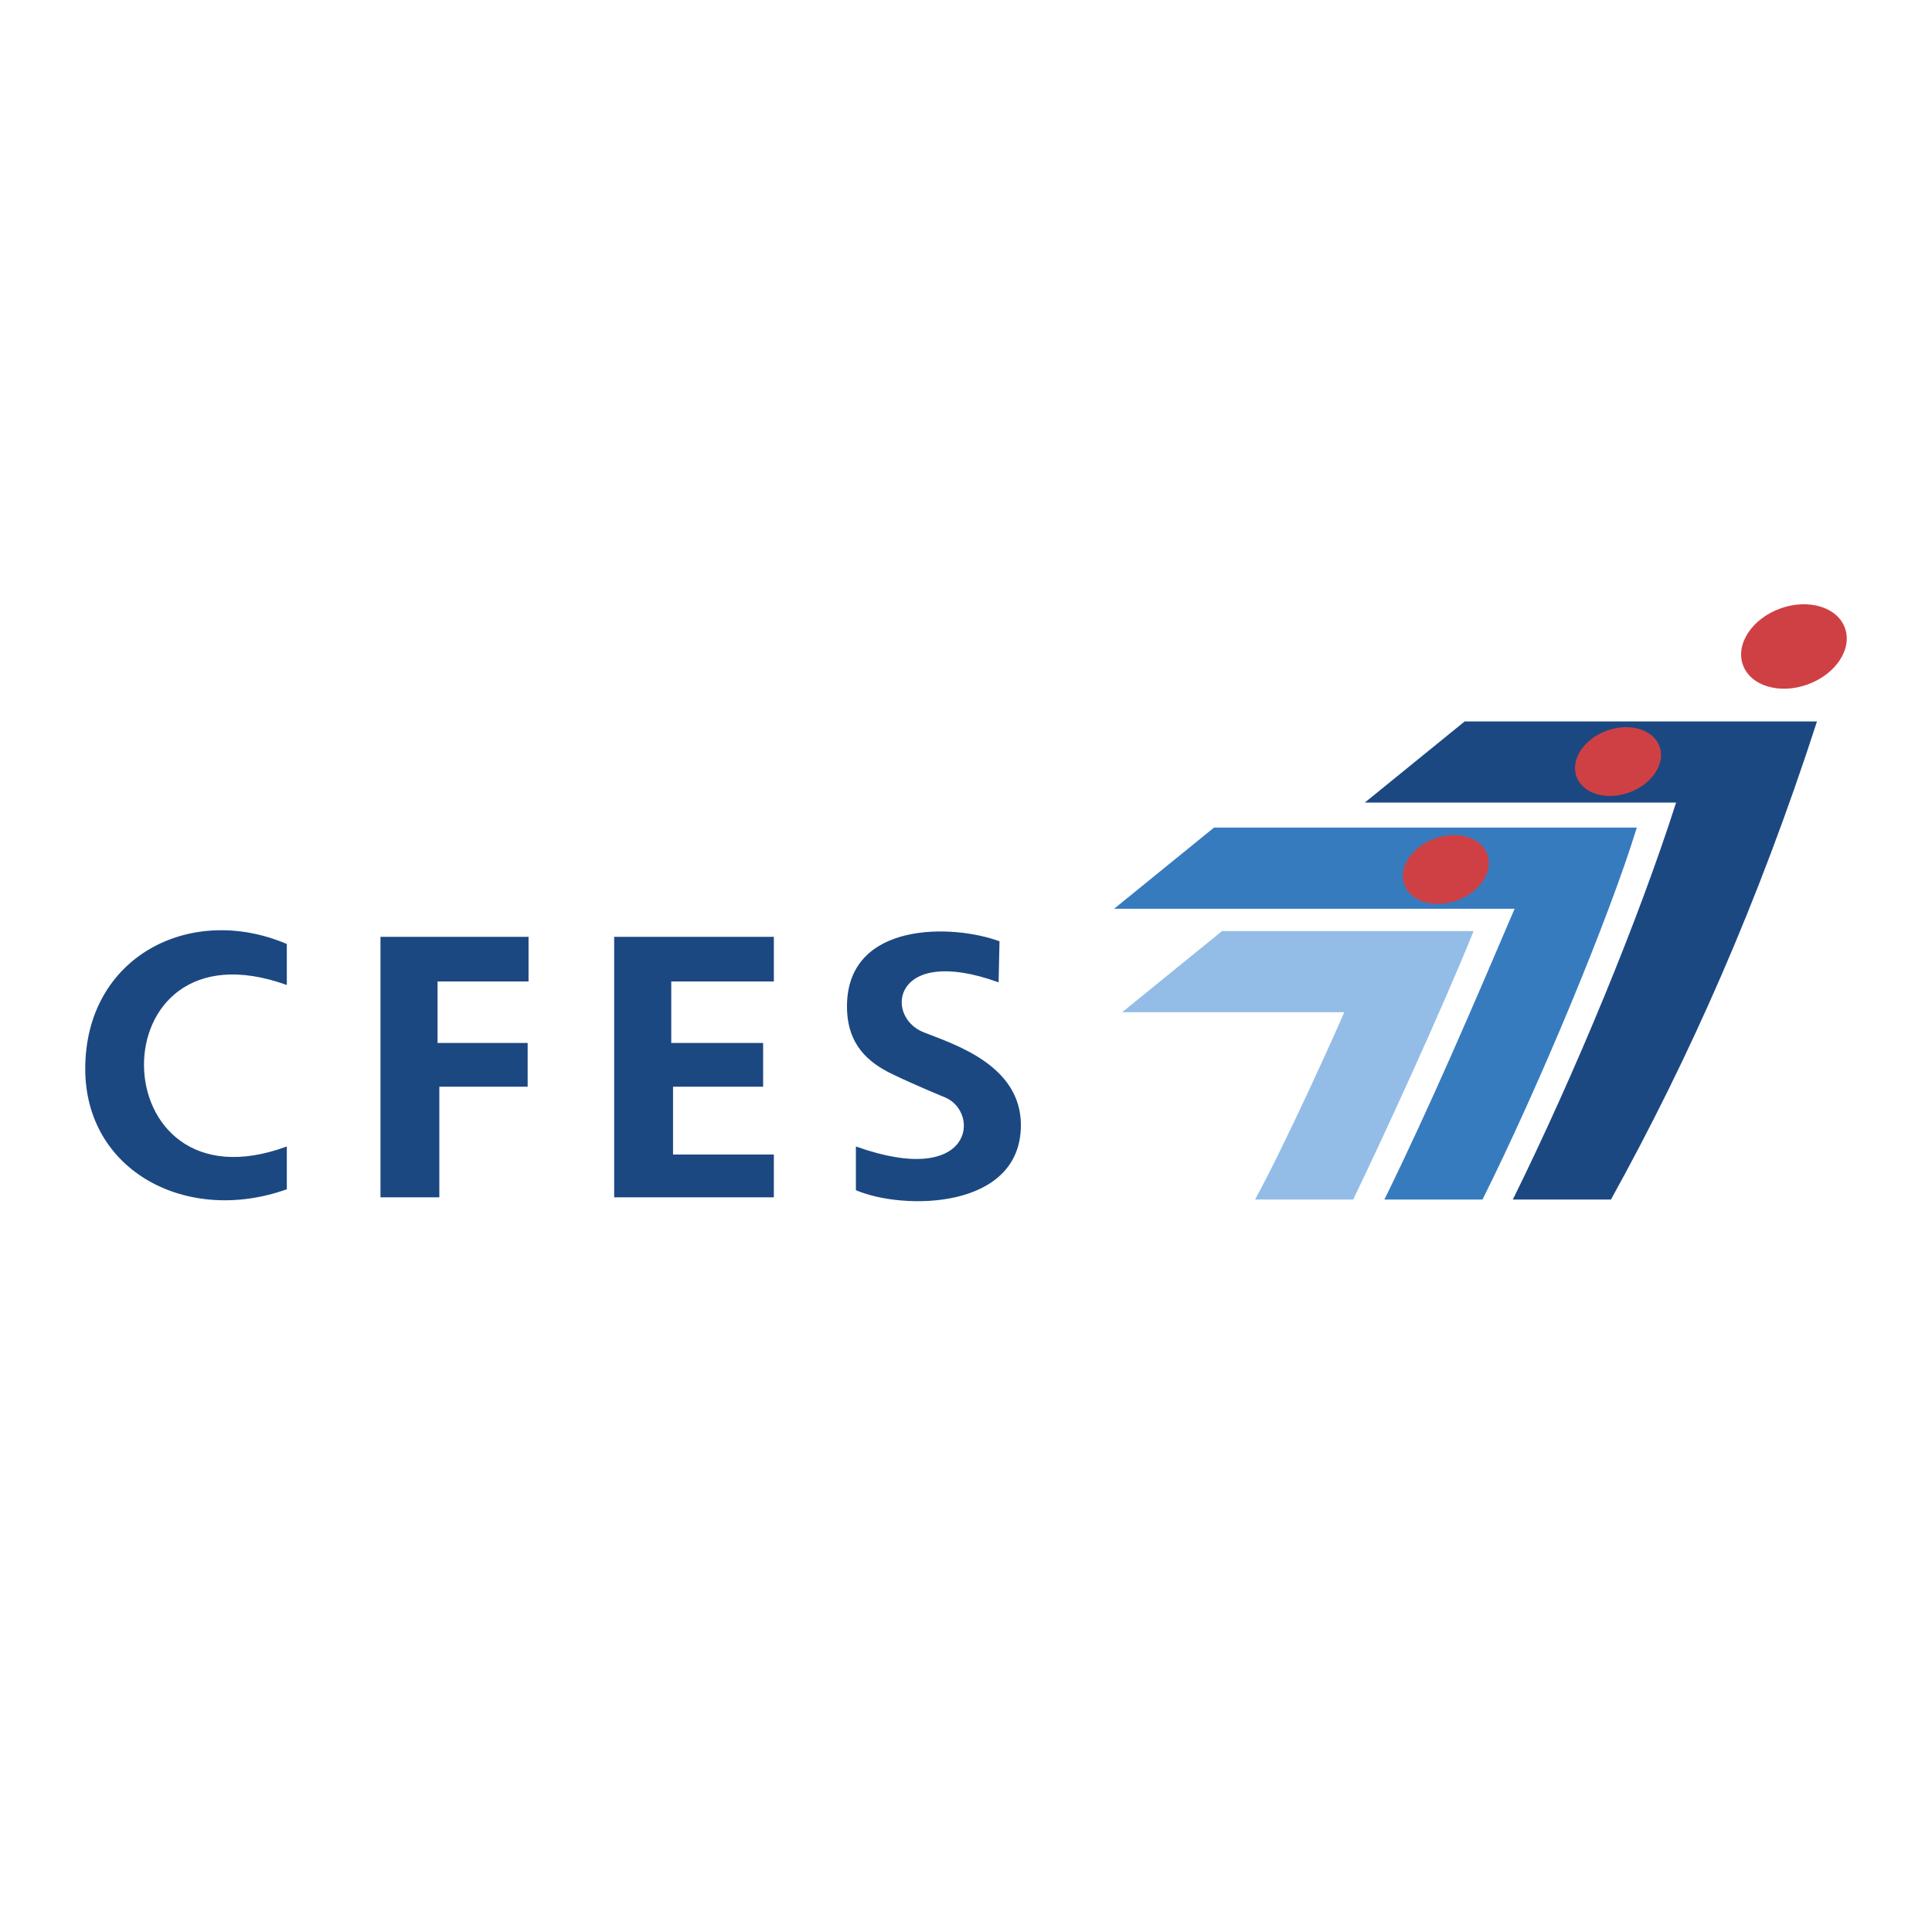 <svg xmlns="http://www.w3.org/2000/svg" width="2500" height="2500" viewBox="0 0 192.756 192.756"><g fill-rule="evenodd" clip-rule="evenodd"><path fill="#fff" d="M0 0h192.756v192.756H0V0z"/><path d="M150.936 119.678h9.789c7.859-14.199 14.678-29.573 20.557-47.7H146.13l-9.967 8.098h31.059c-3.693 11.558-10.029 26.914-16.286 39.602z" fill="#1c4882"/><path d="M138.121 119.678h9.789c5.635-11.307 12.631-28.104 15.395-37.11h-42.182l-9.967 8.098h39.957c-4.136 9.689-8.425 19.707-12.992 29.012z" fill="#377bbf"/><path d="M125.217 119.678h9.789c2.699-5.566 8.895-19.027 12.014-26.787h-25.096l-9.967 8.099h22.158c-.664 1.59-5.844 13.121-8.898 18.688z" fill="#93bde6"/><path d="M180.359 68.285c2.809-1.021 4.469-3.544 3.709-5.635-.76-2.09-3.654-2.956-6.463-1.935s-4.469 3.544-3.709 5.635 3.655 2.956 6.463 1.935zM145.377 89.831c2.289-.833 3.641-2.887 3.021-4.589-.619-1.703-2.977-2.408-5.264-1.576-2.287.833-3.641 2.888-3.021 4.59.621 1.702 2.977 2.407 5.264 1.575zM162.553 79.063c2.287-.832 3.641-2.887 3.021-4.589-.619-1.702-2.977-2.408-5.264-1.576-2.287.833-3.641 2.887-3.021 4.59s2.977 2.407 5.264 1.575z" fill="#cf4044"/><path d="M28.616 114.383v4.271c-9.967 3.559-20.112-1.811-20.112-12.014 0-11.213 10.501-16.553 20.112-12.459v4.094c-19.222-6.942-18.777 23.049 0 16.108zM52.733 93.469H37.96v25.986h5.873V108.42h8.811v-4.361h-8.988v-6.141h9.077v-4.449zM77.206 119.455h-15.93V93.469h15.93v4.449H66.972v6.141h9.166v4.361h-8.989v6.764h10.057v4.271zM99.721 93.915c-4.628-1.729-15.218-2.039-15.218 6.496 0 3.826 2.135 5.607 4.539 6.764 2.403 1.156 5.25 2.314 5.25 2.314 3.534 1.48 2.845 9.088-8.899 4.895v4.359c4.687 2.027 16.462 1.98 16.462-6.496 0-5.963-6.607-8.041-9.699-9.254-3.986-1.564-3.115-8.811 7.475-4.984l.09-4.094z" fill="#1c4882"/></g></svg>